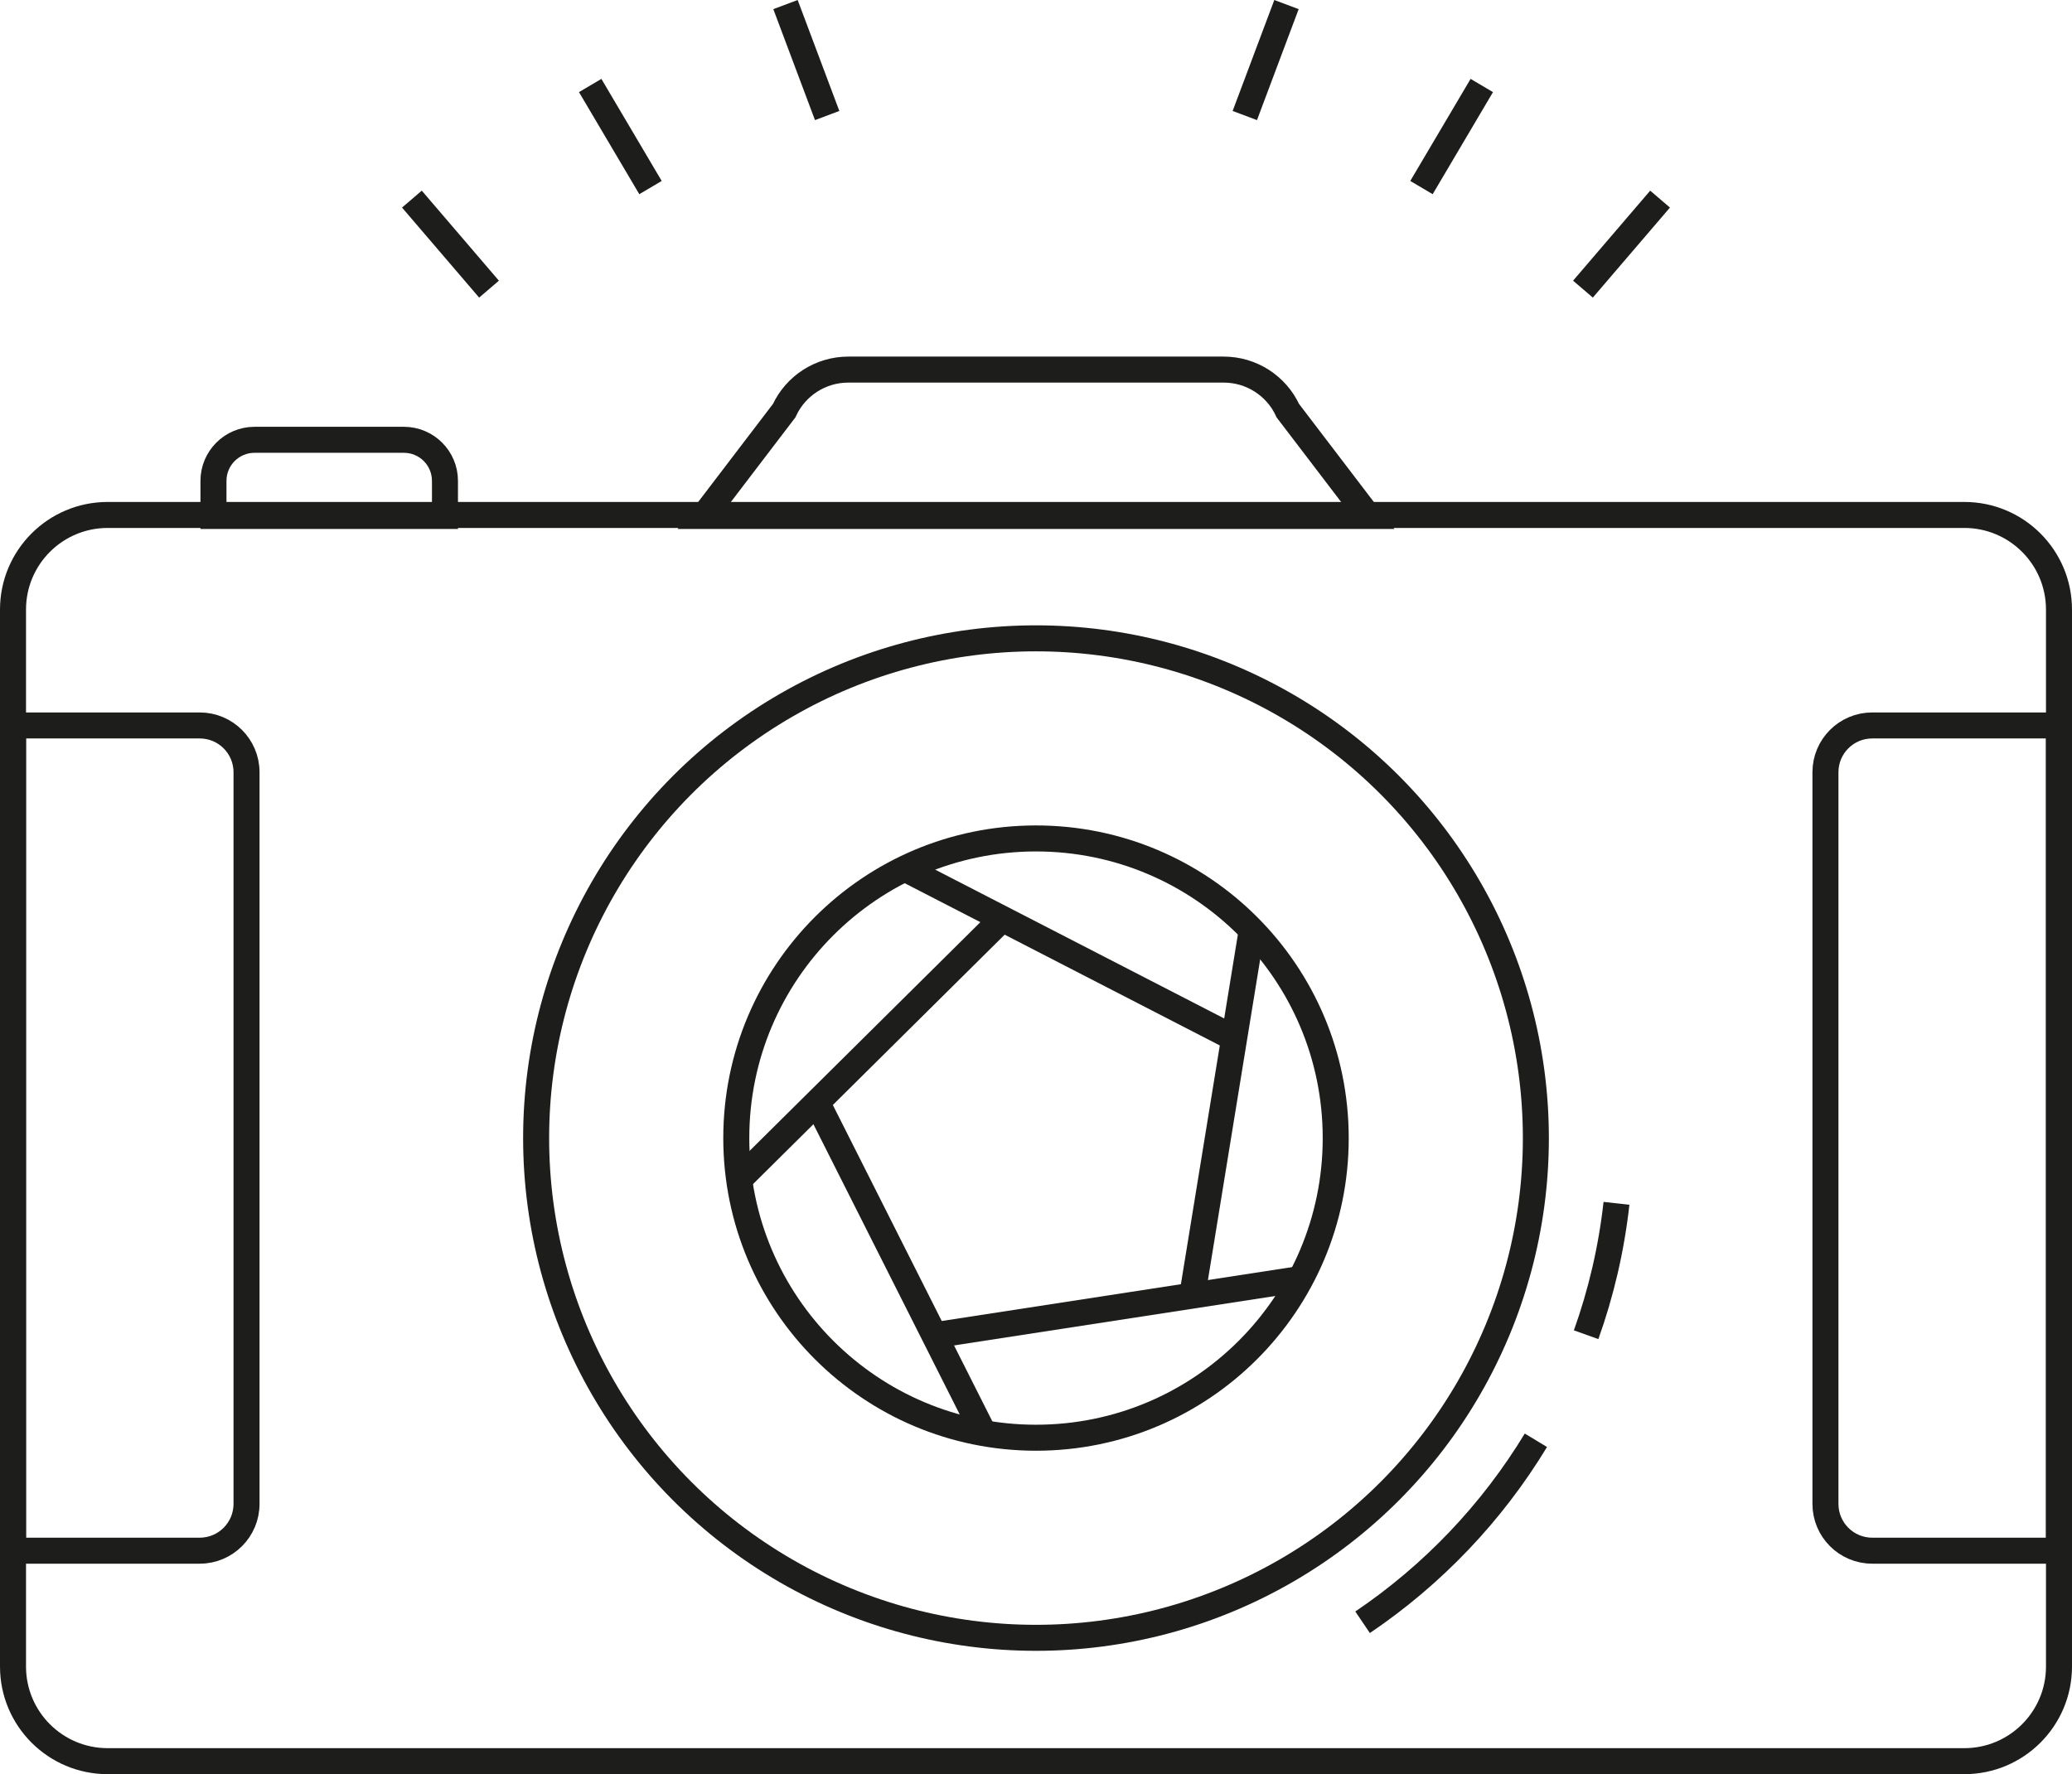 <?xml version="1.0" encoding="iso-8859-1"?>
<!-- Generator: Adobe Illustrator 21.1.0, SVG Export Plug-In . SVG Version: 6.00 Build 0)  -->
<svg version="1.1" id="Layer_1" xmlns="http://www.w3.org/2000/svg" xmlns:xlink="http://www.w3.org/1999/xlink" x="0px" y="0px"
	 viewBox="0 0 79.66 68.227" style="enable-background:new 0 0 79.66 68.227;" xml:space="preserve">
<g>
	<path style="fill:none;stroke:#1D1D1B;stroke-miterlimit:10;" d="M75.521,67.727H4.139c-2.01,0-3.639-1.629-3.639-3.639V23.442
		c0-2.01,1.629-3.639,3.639-3.639h71.382c2.01,0,3.639,1.629,3.639,3.639v40.646C79.16,66.098,77.53,67.727,75.521,67.727z"/>
	<path style="fill:none;stroke:#1D1D1B;stroke-miterlimit:10;" d="M17.106,19.842H8.207v-1.35c0-0.872,0.707-1.579,1.579-1.579
		h5.742c0.872,0,1.579,0.707,1.579,1.579V19.842z"/>
	<path style="fill:none;stroke:#1D1D1B;stroke-miterlimit:10;" d="M52.6,19.842H27.06l3.088-4.049
		c0.442-0.963,1.405-1.58,2.465-1.58h14.434c1.06,0,2.023,0.617,2.465,1.58L52.6,19.842z"/>
	<path style="fill:none;stroke:#1D1D1B;stroke-miterlimit:10;" d="M7.679,59.633H0.5V27.898h7.179c0.994,0,1.799,0.805,1.799,1.799
		v28.136C9.478,58.827,8.673,59.633,7.679,59.633z"/>
	<path style="fill:none;stroke:#1D1D1B;stroke-miterlimit:10;" d="M79.16,59.633H71.98c-0.994,0-1.799-0.805-1.799-1.799V29.697
		c0-0.994,0.805-1.799,1.799-1.799h7.179V59.633z"/>
	<circle style="fill:none;stroke:#1D1D1B;stroke-miterlimit:10;" cx="39.83" cy="43.766" r="19.218"/>
	<circle style="fill:none;stroke:#1D1D1B;stroke-miterlimit:10;" cx="39.83" cy="43.766" r="11.523"/>
	<path style="fill:none;stroke:#1D1D1B;stroke-miterlimit:10;" d="M59.049,55.387c-1.689,2.788-3.968,5.178-6.663,6.999"/>
	<path style="fill:none;stroke:#1D1D1B;stroke-miterlimit:10;" d="M62.147,46.275c-0.195,1.753-0.592,3.445-1.167,5.053"/>
	<line style="fill:none;stroke:#1D1D1B;stroke-miterlimit:10;" x1="34.782" y1="33.402" x2="47.447" y2="39.925"/>
	<line style="fill:none;stroke:#1D1D1B;stroke-miterlimit:10;" x1="28.306" y1="45.47" x2="38.532" y2="35.333"/>
	<line style="fill:none;stroke:#1D1D1B;stroke-miterlimit:10;" x1="37.908" y1="55.288" x2="31.412" y2="42.399"/>
	<line style="fill:none;stroke:#1D1D1B;stroke-miterlimit:10;" x1="50.002" y1="49.183" x2="35.924" y2="51.35"/>
	<line style="fill:none;stroke:#1D1D1B;stroke-miterlimit:10;" x1="48.125" y1="35.77" x2="45.836" y2="49.824"/>
	<line style="fill:none;stroke:#1D1D1B;stroke-miterlimit:10;" x1="47.858" y1="4.443" x2="49.46" y2="0.176"/>
	<line style="fill:none;stroke:#1D1D1B;stroke-miterlimit:10;" x1="54.65" y1="7.213" x2="56.969" y2="3.288"/>
	<line style="fill:none;stroke:#1D1D1B;stroke-miterlimit:10;" x1="60.858" y1="11.119" x2="63.823" y2="7.657"/>
	<line style="fill:none;stroke:#1D1D1B;stroke-miterlimit:10;" x1="31.801" y1="4.443" x2="30.199" y2="0.176"/>
	<line style="fill:none;stroke:#1D1D1B;stroke-miterlimit:10;" x1="25.009" y1="7.213" x2="22.69" y2="3.288"/>
	<line style="fill:none;stroke:#1D1D1B;stroke-miterlimit:10;" x1="18.801" y1="11.119" x2="15.836" y2="7.657"/>
</g>
<g>
</g>
<g>
</g>
<g>
</g>
<g>
</g>
<g>
</g>
<g>
</g>
</svg>
